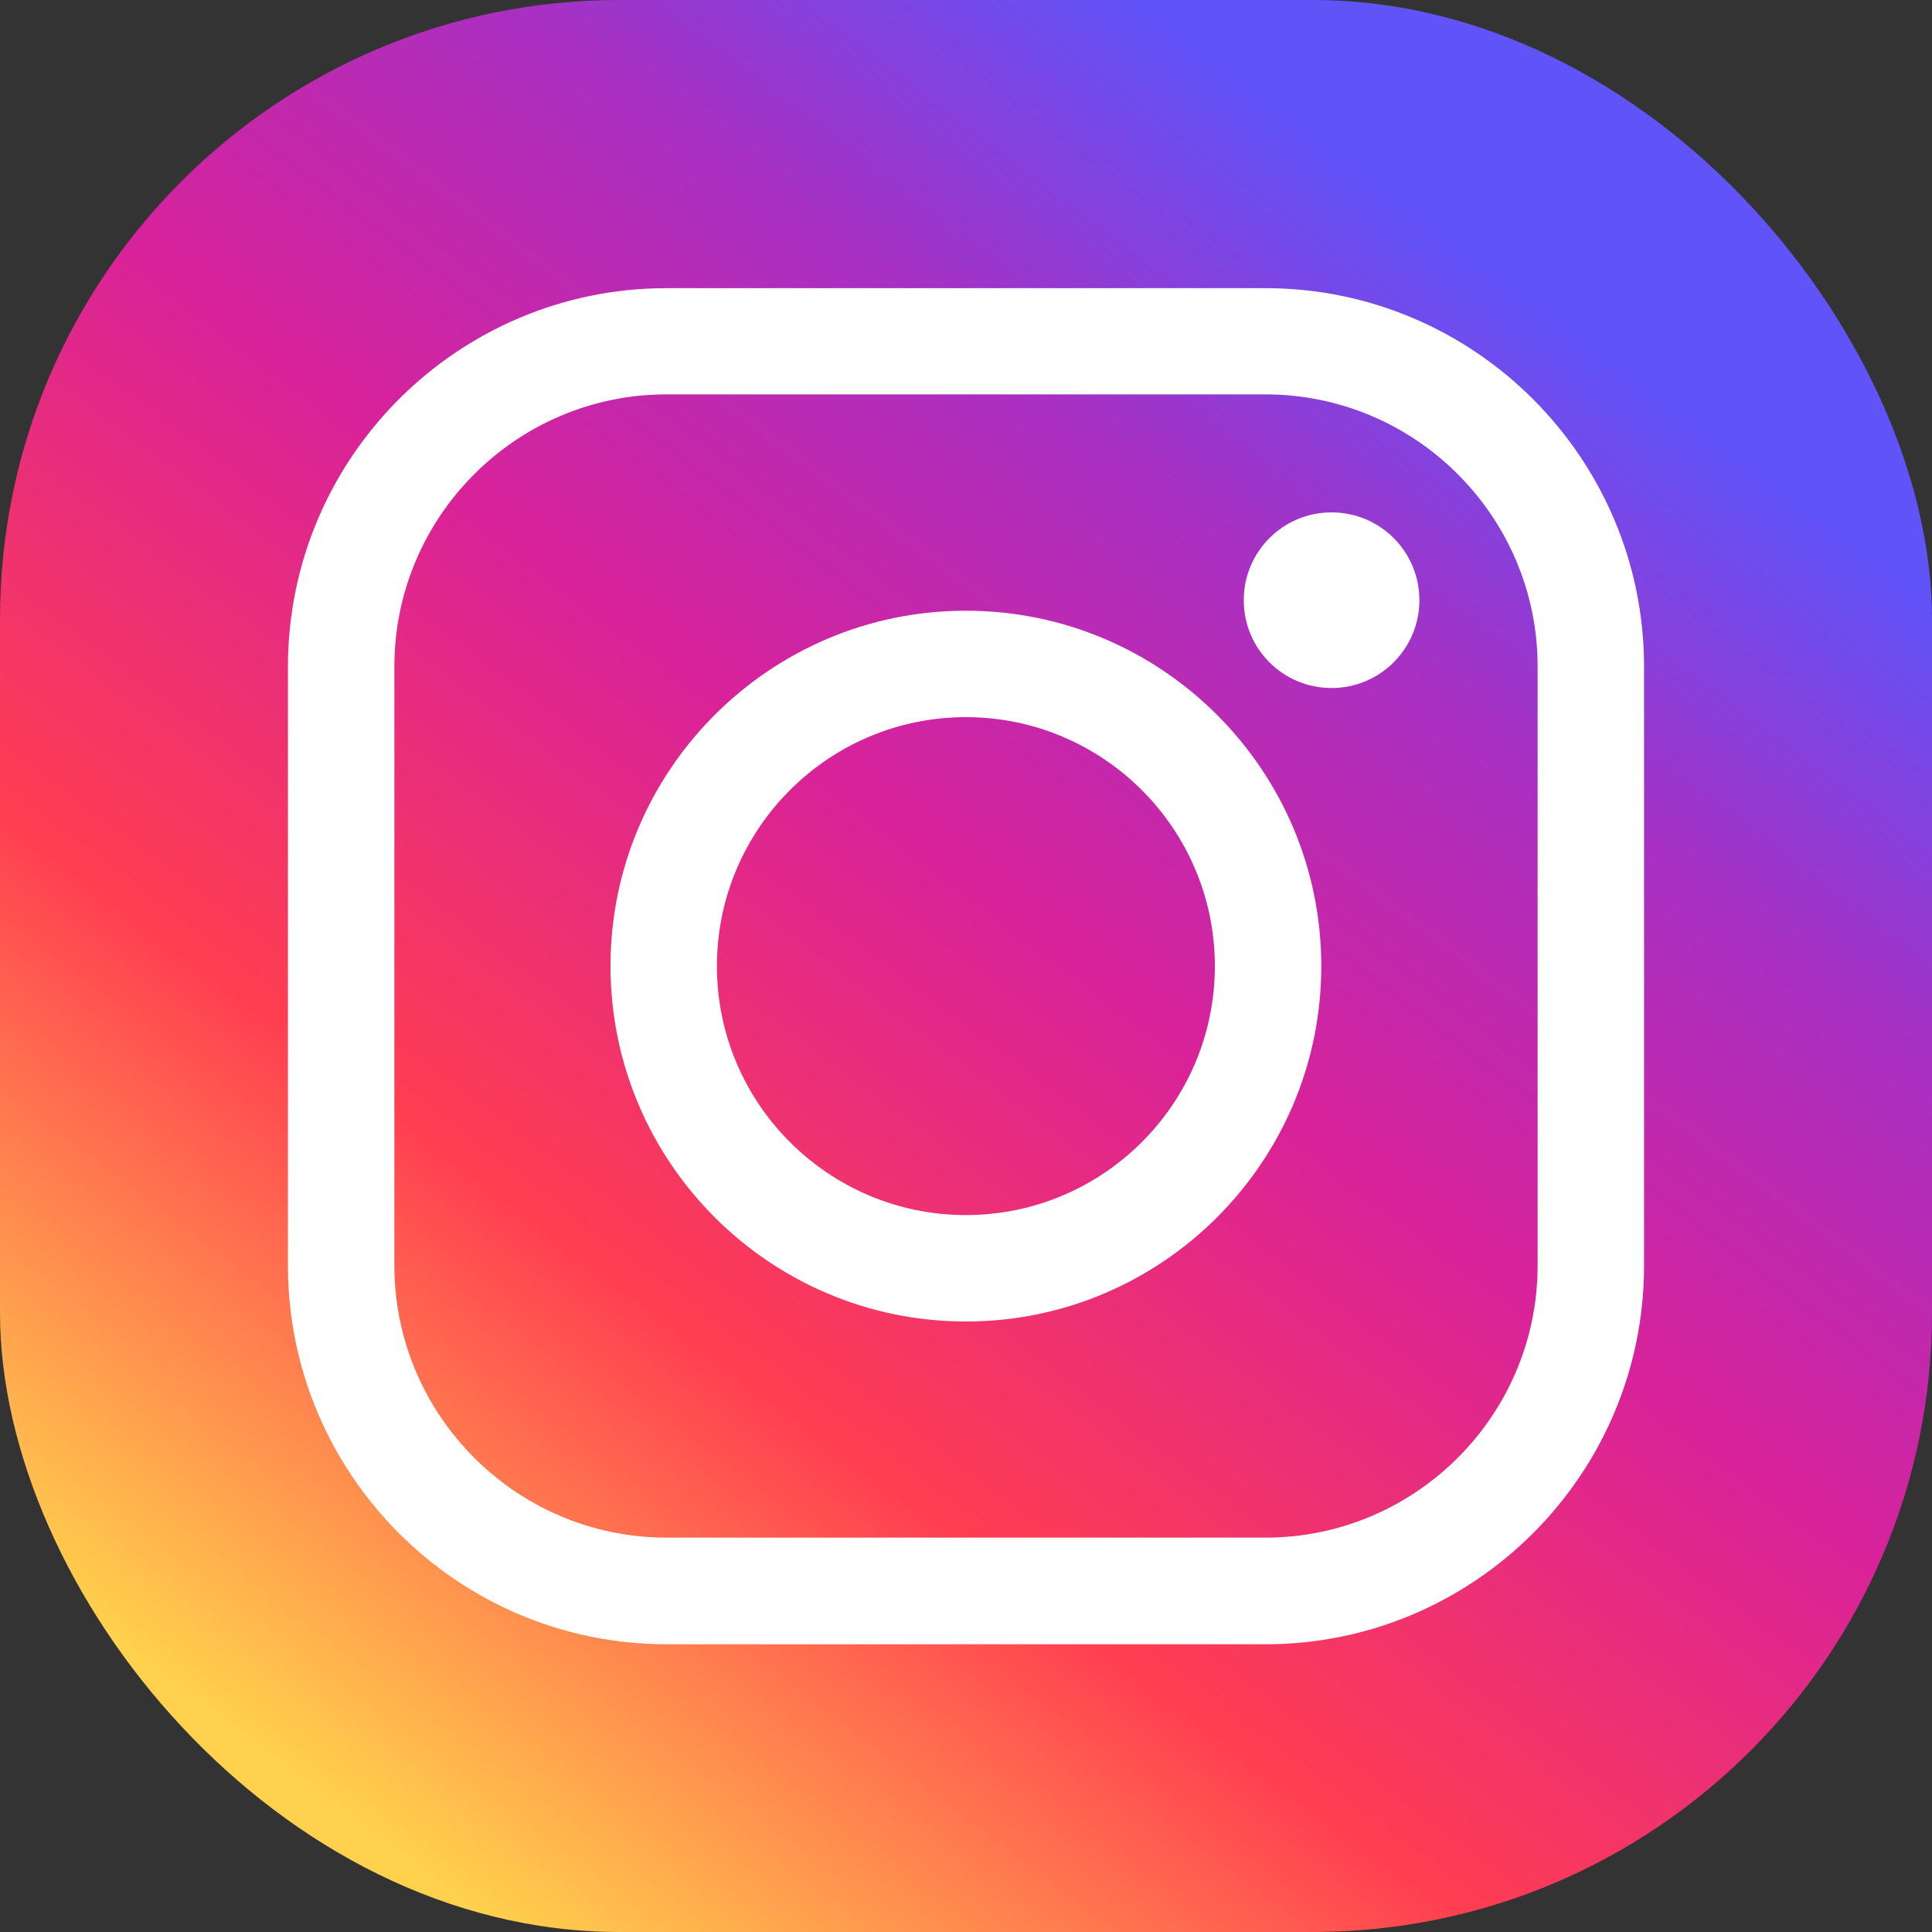 <?xml version="1.0" encoding="UTF-8"?>
<svg id="_레이어_2" data-name="레이어 2" xmlns="http://www.w3.org/2000/svg" xmlns:xlink="http://www.w3.org/1999/xlink" viewBox="0 0 88.23 88.23">
  <rect x="0" y="0" width="88.23" height="88.23" fill="#333333" stroke="none"/>
  <defs>
    <style>
      .cls-1 {
        fill: #fff;
      }

      .cls-2 {
        fill: url(#linear-gradient);
      }
    </style>
    <linearGradient id="linear-gradient" x1="15.24" y1="82.39" x2="68.12" y2="12.29" gradientUnits="userSpaceOnUse">
      <stop offset="0" stop-color="#ffd14c"/>
      <stop offset=".31" stop-color="#ff3d51"/>
      <stop offset=".58" stop-color="#d92299"/>
      <stop offset=".81" stop-color="#a730c3"/>
      <stop offset="1" stop-color="#6053f8"/>
    </linearGradient>
  </defs>
  <g id="Layer_1" data-name="Layer 1">
    <g>
      <rect class="cls-2" width="88.23" height="88.23" rx="28.28" ry="28.28"/>
      <g>
        <path class="cls-1" d="M57.79,75.09h-27.35c-9.54,0-17.29-7.76-17.29-17.29v-27.35c0-9.54,7.76-17.29,17.29-17.29h27.35c9.54,0,17.29,7.76,17.29,17.29v27.35c0,9.54-7.76,17.29-17.29,17.29ZM30.44,18.01c-6.85,0-12.43,5.58-12.43,12.43v27.35c0,6.85,5.58,12.43,12.43,12.43h27.35c6.85,0,12.43-5.58,12.43-12.43v-27.35c0-6.85-5.58-12.43-12.43-12.43h-27.35Z"/>
        <path class="cls-1" d="M44.11,60.35c-8.95,0-16.23-7.28-16.23-16.23s7.28-16.23,16.23-16.23,16.23,7.28,16.23,16.23-7.28,16.23-16.23,16.23ZM44.11,32.75c-6.27,0-11.37,5.1-11.37,11.37s5.1,11.37,11.37,11.37,11.37-5.1,11.37-11.37-5.1-11.37-11.37-11.37Z"/>
        <path class="cls-1" d="M64.82,27.41c0,2.21-1.79,4.01-4.01,4.01s-4.01-1.79-4.01-4.01,1.79-4.01,4.01-4.01,4.01,1.79,4.01,4.01Z"/>
      </g>
    </g>
  </g>
</svg>